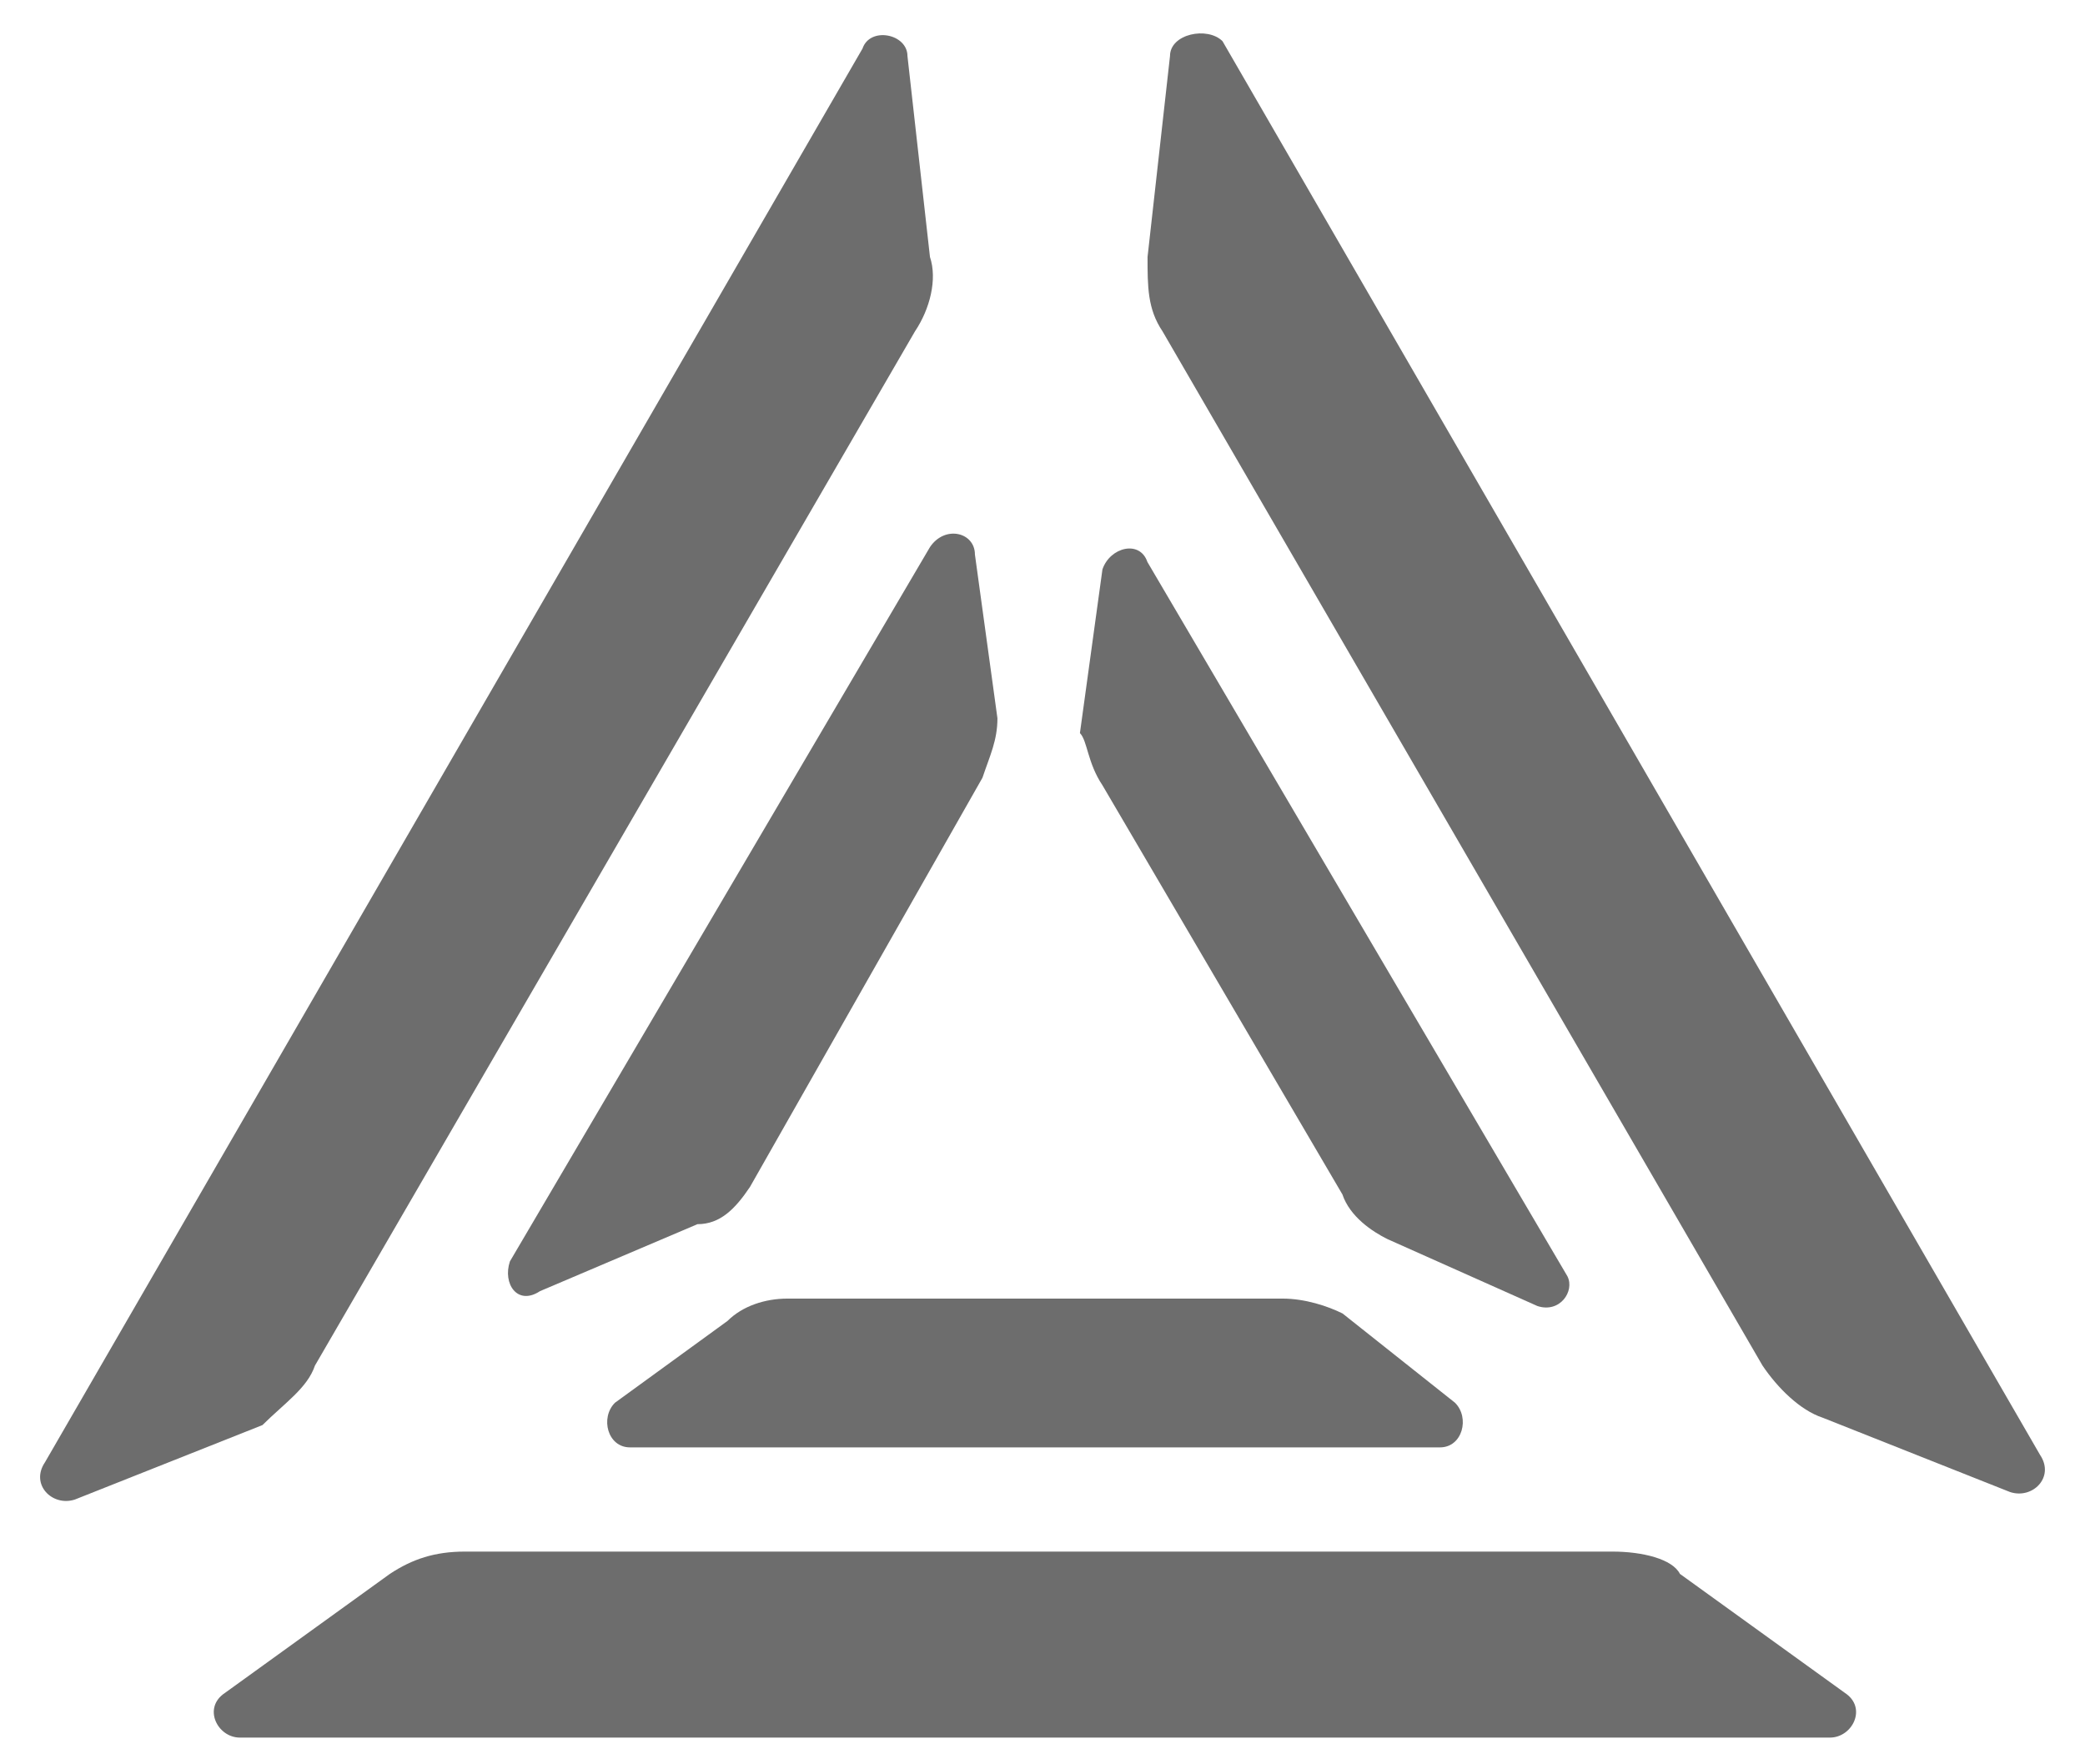 <svg width="39" height="33" viewBox="0 0 39 33" fill="none" xmlns="http://www.w3.org/2000/svg">
<path d="M23.989 24.289H14.73C14.309 24.289 13.888 24.428 13.608 24.707L11.503 26.237C11.223 26.516 11.363 27.072 11.784 27.072H26.935C27.356 27.072 27.497 26.516 27.216 26.237L25.112 24.567C24.831 24.428 24.41 24.289 23.989 24.289Z" fill="#6D6D6D"/>
<path d="M14.028 22.201L18.377 14.547C18.517 14.13 18.657 13.851 18.657 13.434L18.236 10.372C18.236 9.955 17.675 9.816 17.395 10.233L9.538 23.593C9.398 24.011 9.679 24.428 10.1 24.15L13.046 22.897C13.467 22.897 13.747 22.619 14.028 22.201Z" fill="#6D6D6D"/>
<path d="M20.621 14.687L25.11 22.341C25.25 22.758 25.671 23.037 25.952 23.176L28.757 24.428C29.178 24.567 29.459 24.15 29.319 23.872L21.462 10.511C21.322 10.094 20.761 10.233 20.621 10.651L20.2 13.712C20.34 13.851 20.34 14.269 20.621 14.687Z" fill="#6D6D6D"/>
<path d="M21.885 1.048L21.465 4.806C21.465 5.362 21.464 5.78 21.745 6.197L32.968 25.542C33.249 25.959 33.67 26.377 34.091 26.516L37.598 27.907C38.019 28.047 38.44 27.629 38.159 27.212L22.867 0.77C22.587 0.491 21.885 0.631 21.885 1.048Z" fill="#6D6D6D"/>
<path d="M30.161 29.021H8.696C8.135 29.021 7.714 29.16 7.293 29.438L4.207 31.665C3.786 31.943 4.067 32.5 4.487 32.5H34.229C34.65 32.5 34.931 31.943 34.51 31.665L31.423 29.438C31.283 29.16 30.722 29.021 30.161 29.021Z" fill="#6D6D6D"/>
<path d="M5.891 25.542L17.115 6.197C17.395 5.78 17.535 5.223 17.395 4.806L16.974 1.048C16.974 0.631 16.273 0.492 16.133 0.909L0.841 27.351C0.56 27.768 0.981 28.186 1.402 28.047L4.909 26.655C5.33 26.238 5.751 25.959 5.891 25.542Z" fill="#6D6D6D"/>
</svg>
